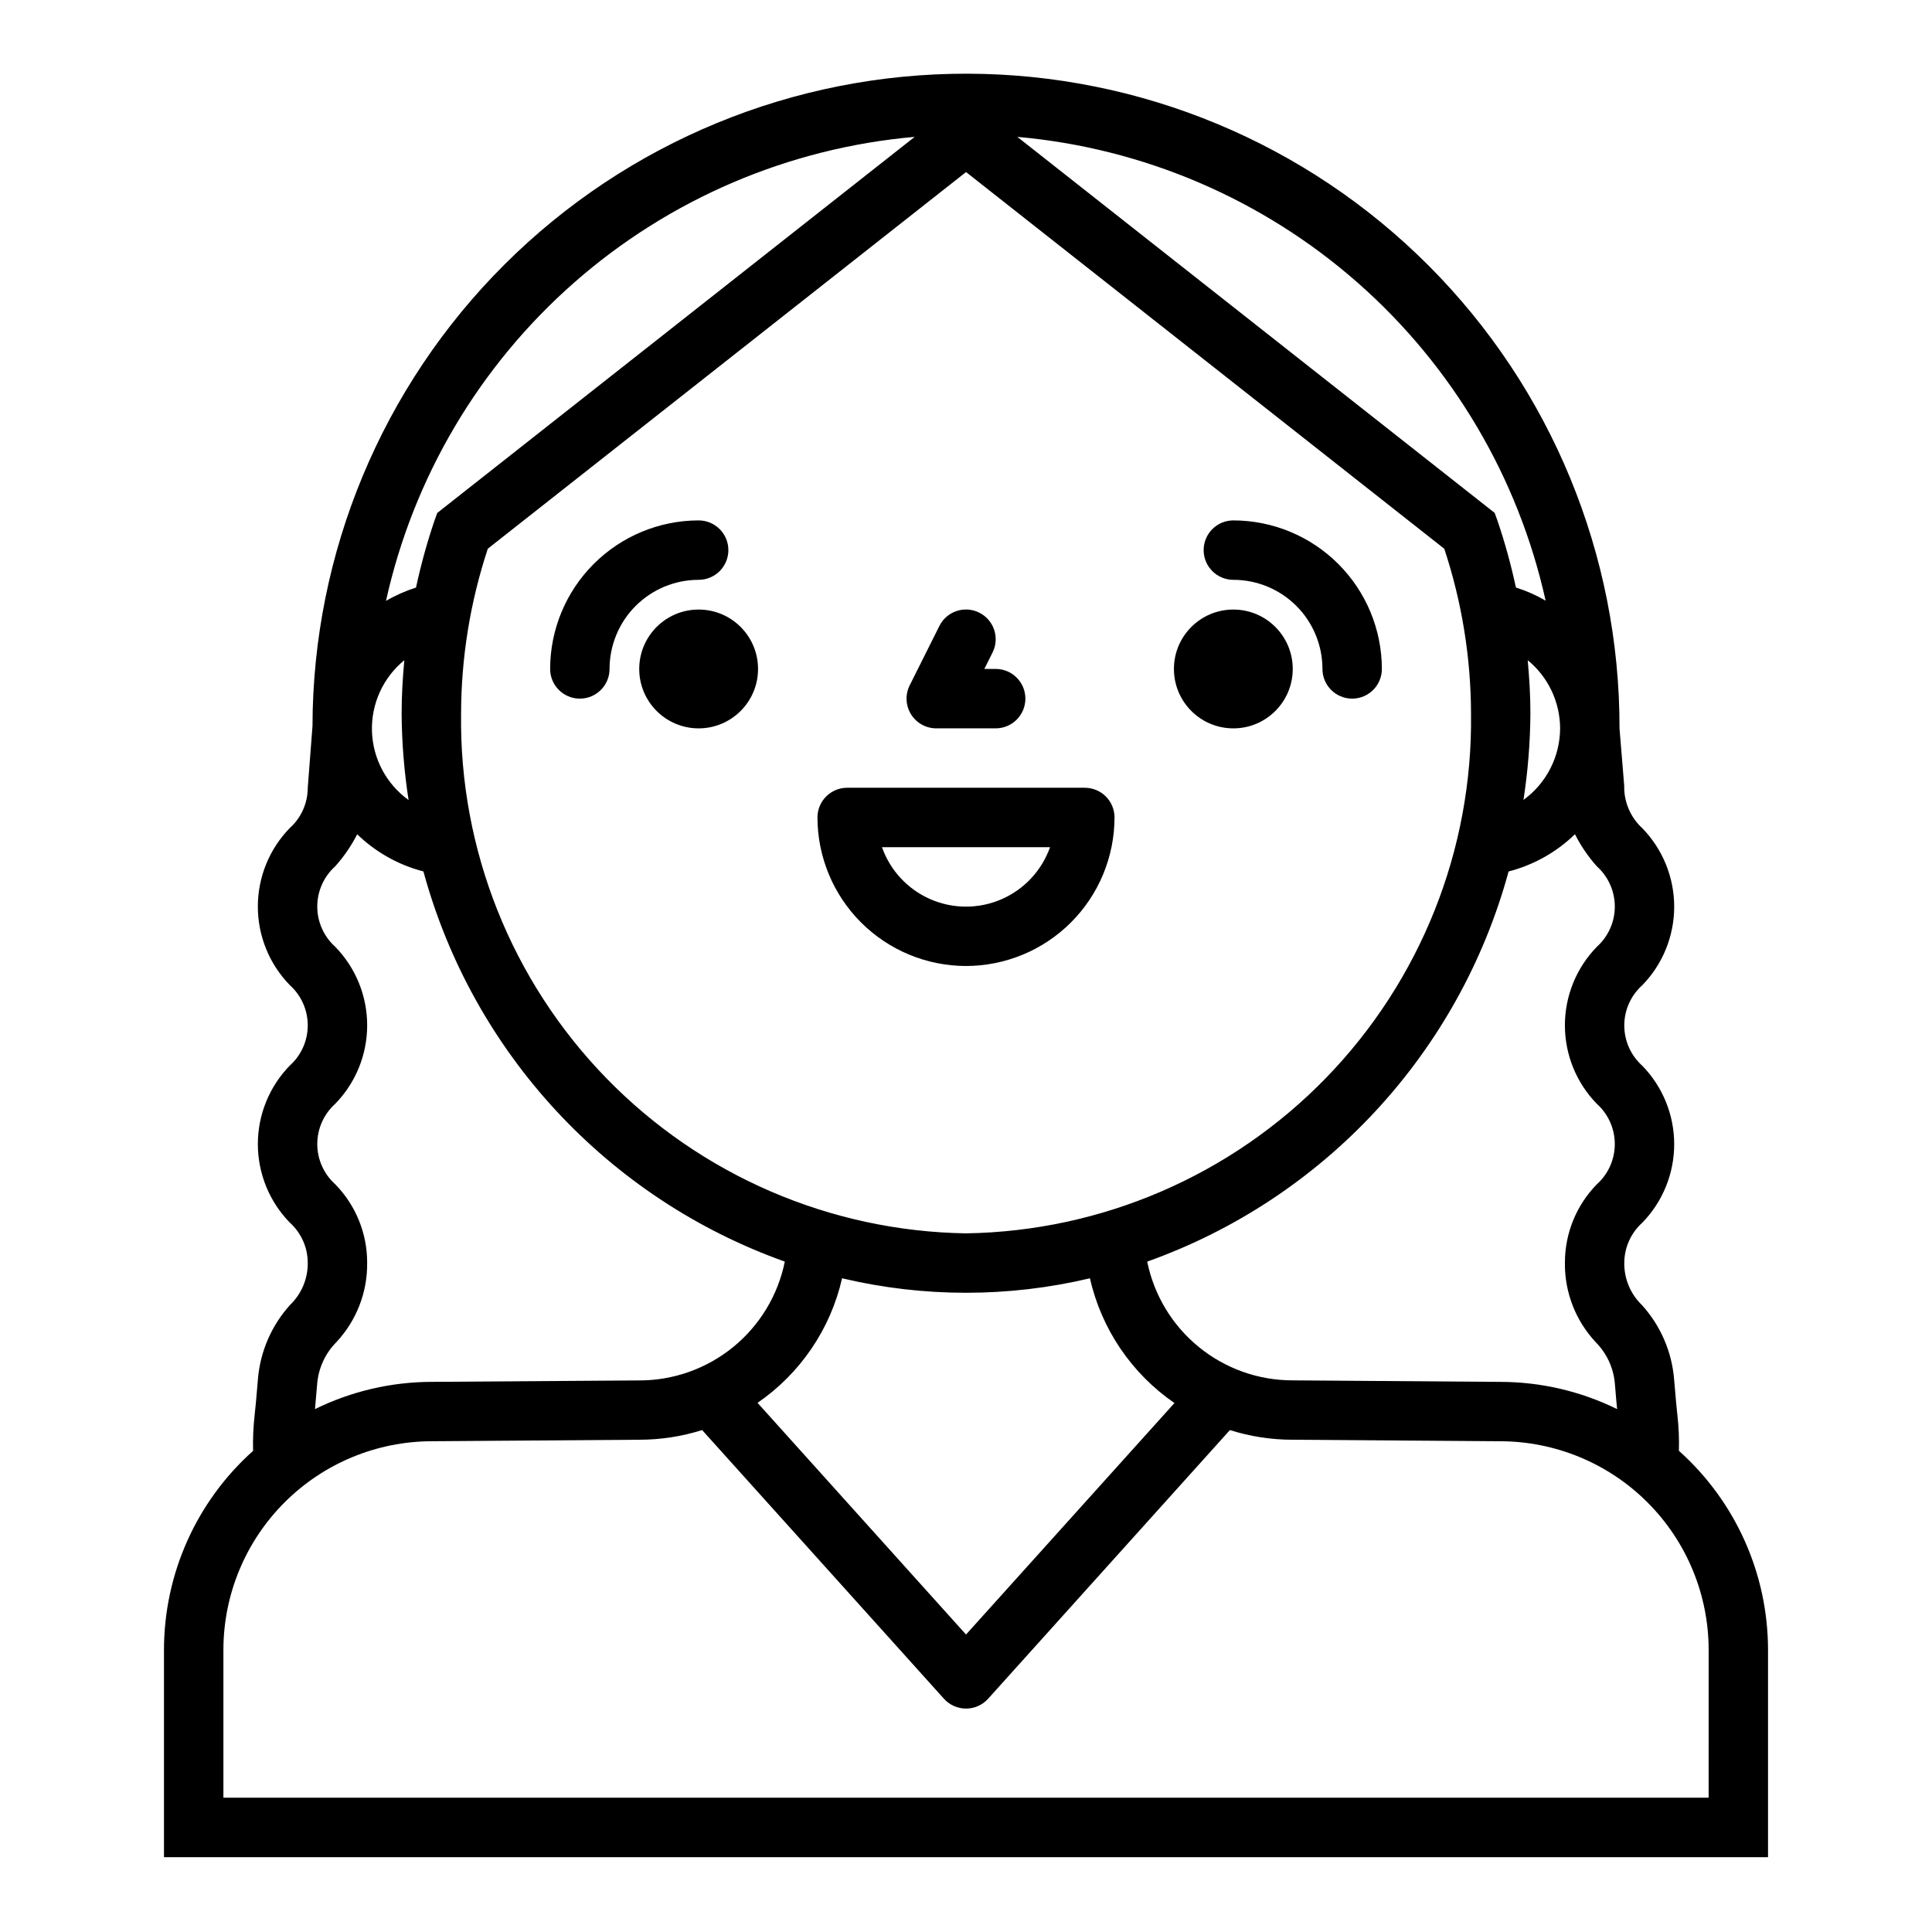 <?xml version="1.0" encoding="UTF-8"?>
<!-- The Best Svg Icon site in the world: iconSvg.co, Visit us! https://iconsvg.co -->
<svg fill="#000000" width="800px" height="800px" version="1.1" viewBox="144 144 512 512" xmlns="http://www.w3.org/2000/svg">
 <g>
  <path d="m588.93 528.47c0.086-3.168-0.051-6.34-0.406-9.492-0.18-1.723-0.457-4.312-0.867-9.445-0.598-7.32-3.594-14.238-8.527-19.68-3.031-2.914-4.723-6.953-4.676-11.156 0.008-4.07 1.742-7.949 4.773-10.668 5.418-5.566 8.453-13.027 8.453-20.797s-3.035-15.23-8.453-20.797c-3.039-2.719-4.773-6.598-4.773-10.672s1.734-7.953 4.773-10.672c5.418-5.566 8.453-13.031 8.453-20.805 0-7.769-3.035-15.234-8.453-20.805-3.156-2.898-4.902-7.016-4.797-11.297l-1.242-15.16c0.082-45.934-18.082-90.016-50.504-122.55-32.418-32.535-76.434-50.863-122.37-50.945-45.93-0.086-90.016 18.082-122.55 50.5-32.539 32.422-50.863 76.438-50.949 122.37l-1.258 16.375c-0.004 4.07-1.738 7.949-4.769 10.668-5.422 5.566-8.457 13.035-8.457 20.805 0 7.773 3.035 15.238 8.457 20.805 3.035 2.719 4.769 6.598 4.769 10.672 0 4.074-1.734 7.953-4.769 10.672-5.422 5.566-8.453 13.027-8.453 20.797 0 7.769 3.031 15.23 8.453 20.797 3.031 2.719 4.766 6.598 4.769 10.668 0.047 4.203-1.645 8.242-4.676 11.152-4.93 5.445-7.926 12.363-8.527 19.684-0.41 5.156-0.684 7.746-0.867 9.445h0.004c-0.363 3.168-0.504 6.359-0.418 9.547-15.02 13.422-23.605 32.605-23.617 52.742v54.941h425.09v-54.949c-0.012-20.137-8.602-39.32-23.617-52.742zm-336.65-172.45c-5.898-4.242-9.484-10.988-9.707-18.25-0.219-7.262 2.953-14.215 8.578-18.809-0.441 4.723-0.715 9.484-0.715 14.242v-0.004c0.059 7.644 0.672 15.27 1.844 22.82zm20.98-66.598 126.75-99.824 126.74 99.828c4.668 14.121 7.059 28.898 7.086 43.773 0.457 35.988-13.371 70.688-38.461 96.488-25.086 25.805-59.379 40.609-95.363 41.164-35.984-0.555-70.281-15.359-95.367-41.164-25.086-25.801-38.918-60.5-38.457-96.488 0.023-14.875 2.414-29.652 7.082-43.773zm275.6 29.535v0.004c5.387 4.414 8.531 10.996 8.586 17.965v0.102c-0.031 7.508-3.637 14.551-9.711 18.961 1.168-7.555 1.781-15.184 1.84-22.828 0-4.715-0.273-9.461-0.715-14.199zm-181.7 163.8c21.594 5.121 44.09 5.121 65.684 0 3.043 13.445 11.039 25.25 22.398 33.062l-55.238 61.348-55.246-61.402c11.352-7.797 19.348-19.582 22.402-33.008zm80.836-4.41h0.004c46.922-16.715 82.703-55.336 95.793-103.4 6.621-1.703 12.684-5.106 17.586-9.871 1.551 3.074 3.5 5.934 5.793 8.5 3.035 2.719 4.769 6.598 4.769 10.672 0 4.074-1.734 7.953-4.769 10.672-5.422 5.566-8.457 13.031-8.457 20.801 0 7.769 3.035 15.234 8.457 20.801 3.035 2.719 4.766 6.598 4.766 10.668 0 4.07-1.73 7.949-4.766 10.668-5.434 5.555-8.469 13.023-8.453 20.797-0.094 7.781 2.816 15.301 8.125 20.996 2.969 2.977 4.785 6.914 5.121 11.105 0.234 2.945 0.426 5.039 0.582 6.668h0.004c-9.633-4.734-20.223-7.203-30.953-7.211l-55.004-0.402c-9.074 0.016-17.871-3.109-24.902-8.844-7.031-5.734-11.863-13.727-13.668-22.621zm105.61-175.17c-2.484-1.449-5.125-2.617-7.871-3.481-1.277-5.949-2.894-11.824-4.844-17.594l-0.789-2.18-126.5-99.652c33.367 2.957 64.922 16.465 90.098 38.562 25.172 22.102 42.652 51.641 49.906 84.344zm-167.2-122.91-126.53 99.668-0.789 2.18h0.004c-1.949 5.769-3.566 11.645-4.844 17.594-2.773 0.879-5.445 2.066-7.957 3.535 7.246-32.73 24.738-62.301 49.934-84.414 25.195-22.113 56.785-35.621 90.18-38.562zm-158.35 330.48c0.336-4.191 2.152-8.129 5.125-11.105 5.305-5.695 8.215-13.215 8.121-20.996 0.02-7.773-3.019-15.242-8.453-20.797-3.031-2.719-4.766-6.598-4.766-10.668 0-4.07 1.734-7.949 4.766-10.668 5.422-5.566 8.457-13.031 8.457-20.801 0-7.769-3.035-15.234-8.457-20.801-3.035-2.719-4.769-6.598-4.769-10.672 0-4.074 1.734-7.953 4.769-10.672 2.289-2.566 4.246-5.414 5.816-8.477 4.894 4.75 10.945 8.145 17.547 9.848 13.09 48.059 48.859 86.672 95.773 103.4-1.809 8.91-6.652 16.914-13.699 22.656-7.047 5.738-15.863 8.863-24.953 8.832l-54.867 0.379c-10.746 0.012-21.348 2.481-30.992 7.219 0.133-1.629 0.344-3.723 0.582-6.676zm368.75 109.66h-393.6v-39.203c0.016-14.66 5.852-28.711 16.227-39.074 10.371-10.359 24.43-16.184 39.09-16.188l54.891-0.398c5.652 0 11.27-0.863 16.656-2.566l64.086 71.211c1.492 1.656 3.621 2.602 5.852 2.602s4.356-0.945 5.848-2.602l64.078-71.203c5.375 1.695 10.977 2.559 16.609 2.559l55.004 0.398c14.648 0.02 28.695 5.848 39.055 16.207s16.188 24.406 16.207 39.055z"/>
  <path d="m344.89 321.28c0 8.695-7.051 15.746-15.746 15.746-8.691 0-15.742-7.051-15.742-15.746 0-8.695 7.051-15.742 15.742-15.742 8.695 0 15.746 7.047 15.746 15.742"/>
  <path d="m329.15 297.66c4.348 0 7.875-3.527 7.875-7.875 0-4.348-3.527-7.871-7.875-7.871-10.434 0.012-20.438 4.164-27.816 11.543-7.379 7.379-11.531 17.383-11.543 27.816 0 4.348 3.527 7.871 7.875 7.871 4.348 0 7.871-3.523 7.871-7.871 0-6.262 2.488-12.27 6.918-16.699 4.426-4.43 10.434-6.914 16.695-6.914z"/>
  <path d="m486.59 321.28c0 8.695-7.047 15.746-15.742 15.746-8.695 0-15.746-7.051-15.746-15.746 0-8.695 7.051-15.742 15.746-15.742 8.695 0 15.742 7.047 15.742 15.742"/>
  <path d="m470.85 297.66c6.262 0 12.27 2.484 16.699 6.914s6.914 10.438 6.914 16.699c0 4.348 3.527 7.871 7.875 7.871 4.348 0 7.871-3.523 7.871-7.871-0.012-10.434-4.164-20.438-11.543-27.816-7.379-7.379-17.383-11.531-27.816-11.543-4.348 0-7.871 3.523-7.871 7.871 0 4.348 3.523 7.875 7.871 7.875z"/>
  <path d="m400 400c10.434-0.016 20.438-4.164 27.816-11.543 7.379-7.379 11.531-17.383 11.543-27.82 0-2.086-0.832-4.09-2.305-5.566-1.477-1.473-3.481-2.305-5.566-2.305h-62.977c-4.348 0-7.875 3.523-7.875 7.871 0.016 10.438 4.164 20.441 11.543 27.82 7.379 7.379 17.383 11.527 27.82 11.543zm22.27-31.488c-2.184 6.18-6.836 11.176-12.848 13.793-6.008 2.617-12.836 2.617-18.848 0-6.012-2.617-10.664-7.613-12.844-13.793z"/>
  <path d="m392.12 337.02h15.746c4.348 0 7.871-3.527 7.871-7.875 0-4.348-3.523-7.871-7.871-7.871h-3.008l2.18-4.352c1.945-3.891 0.367-8.621-3.527-10.566-3.891-1.941-8.621-0.363-10.562 3.527l-7.871 15.742v0.004c-1.219 2.441-1.09 5.336 0.348 7.66 1.434 2.32 3.969 3.731 6.695 3.731z"/>
 </g>
</svg>